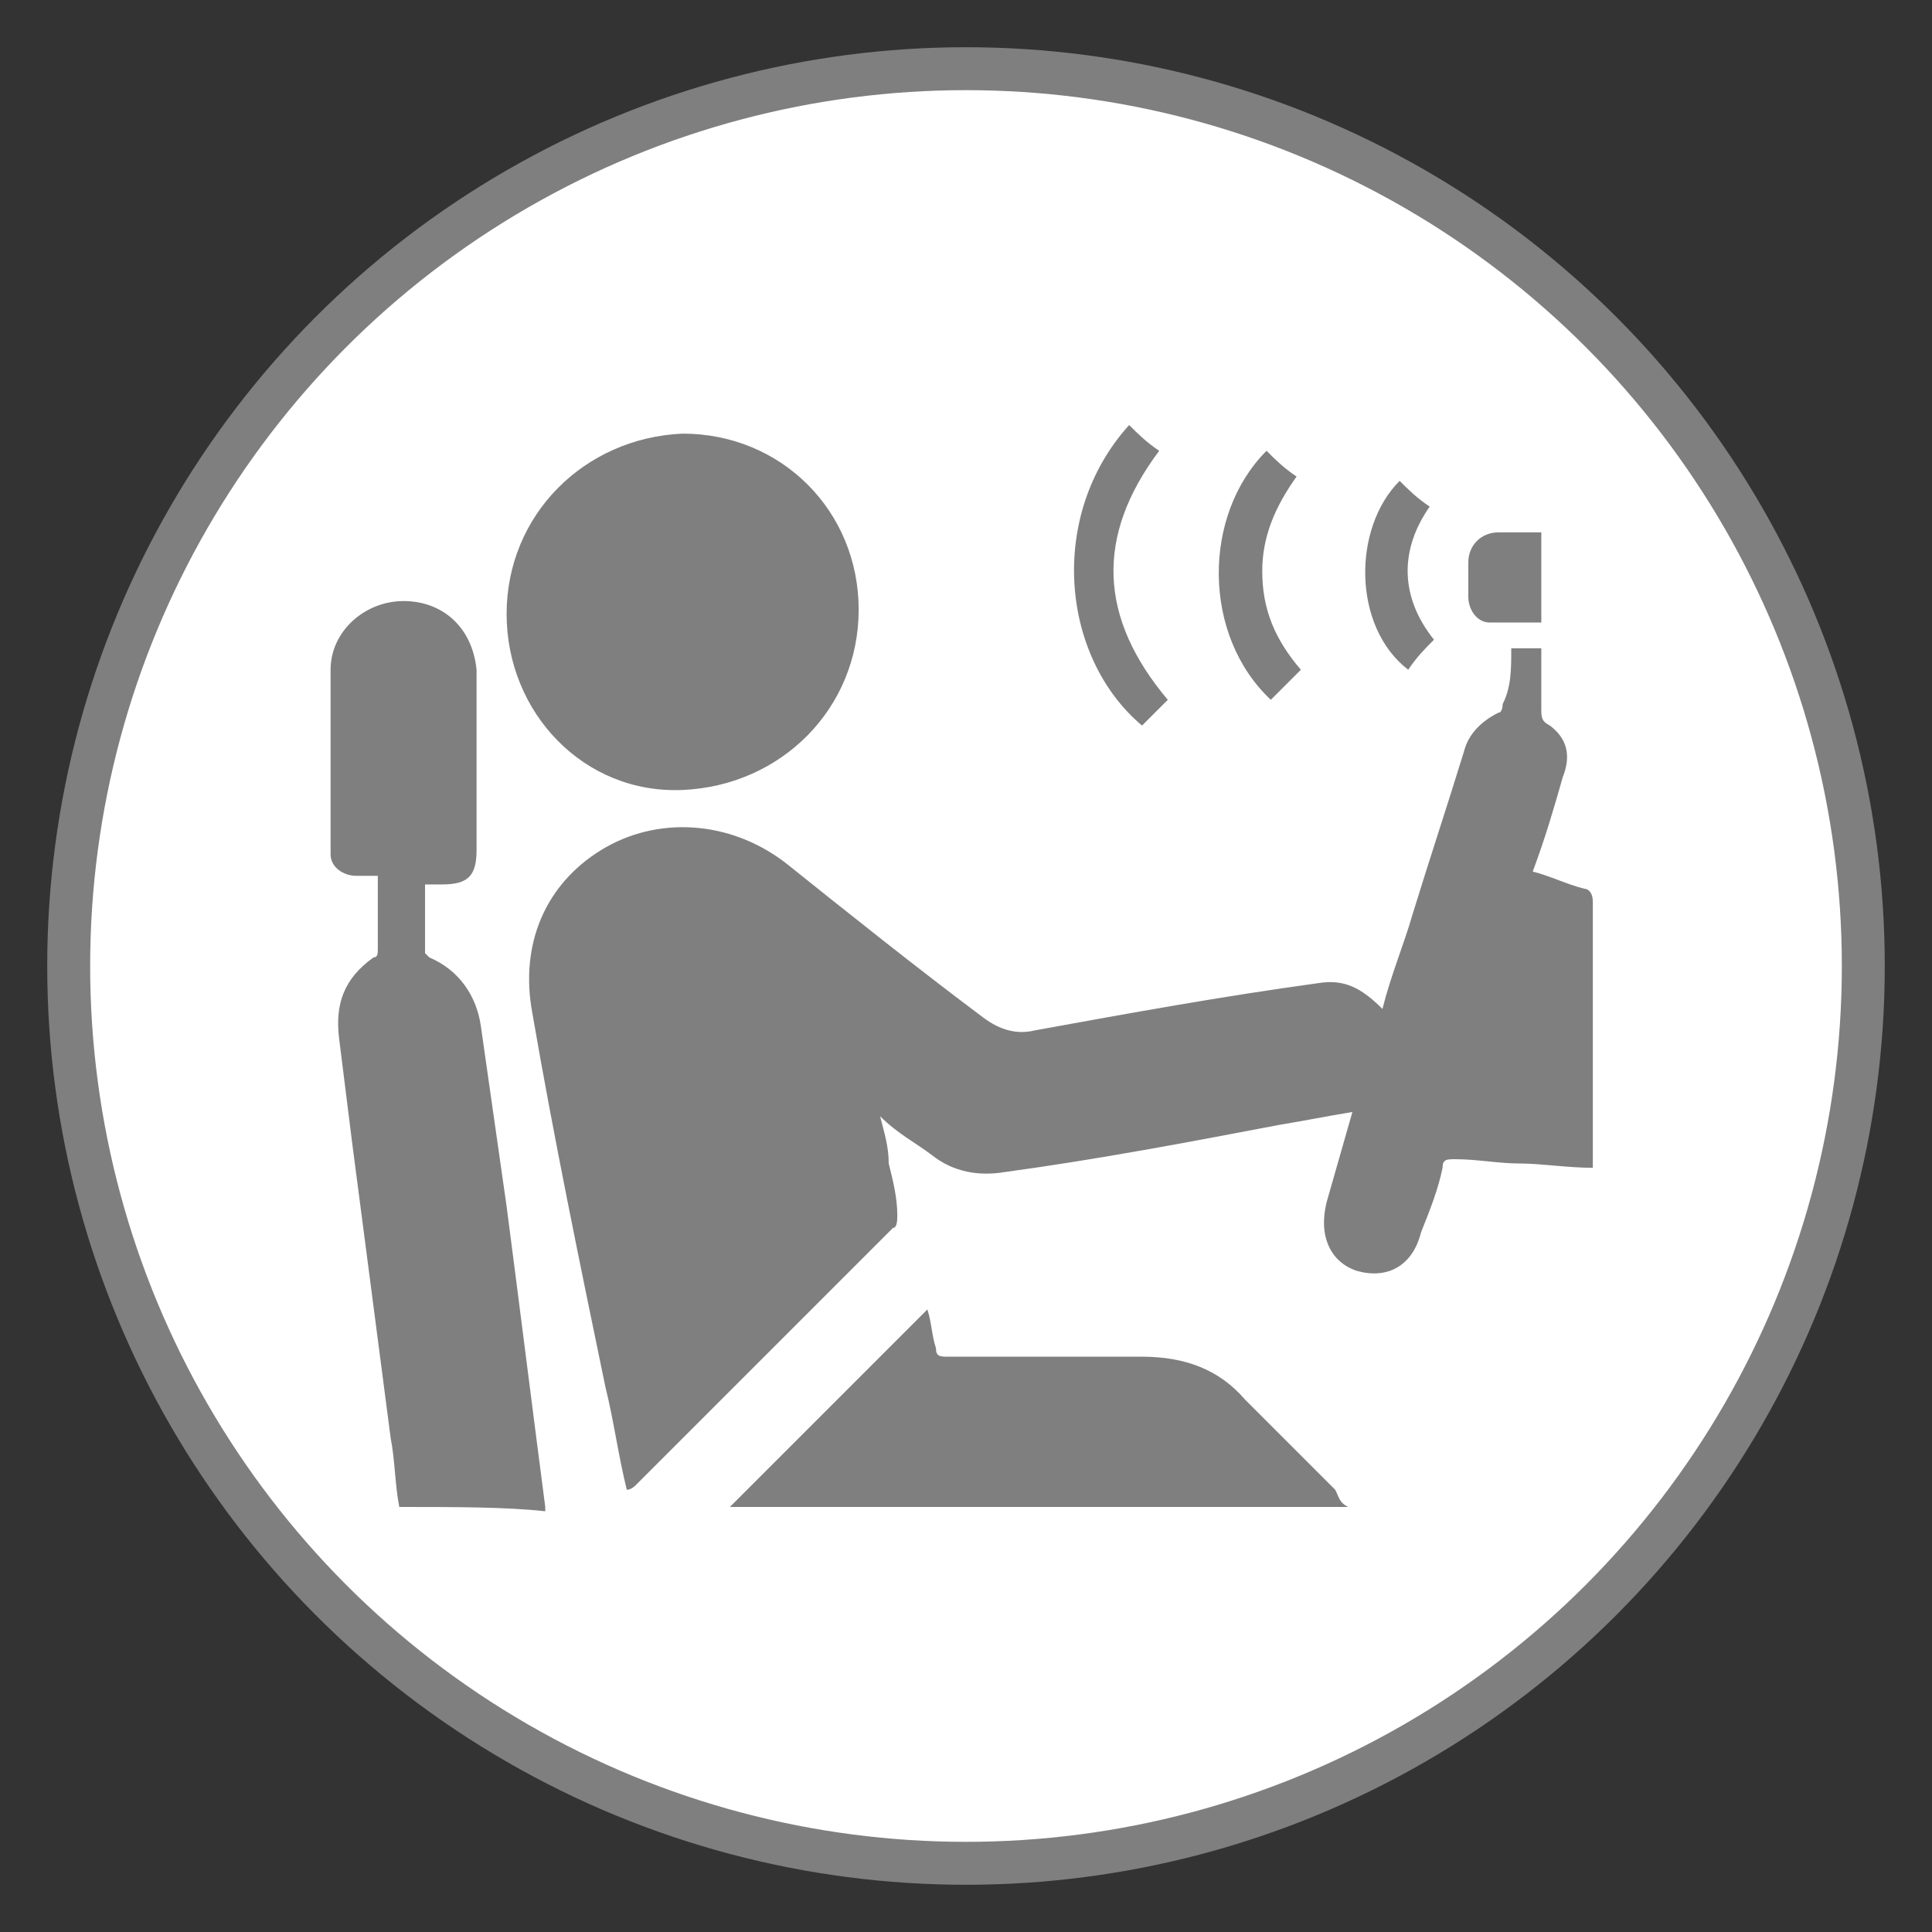 <?xml version="1.0" encoding="utf-8"?>
<!-- Generator: Adobe Illustrator 25.0.1, SVG Export Plug-In . SVG Version: 6.00 Build 0)  -->
<svg version="1.1" id="Layer_1" xmlns="http://www.w3.org/2000/svg" xmlns:xlink="http://www.w3.org/1999/xlink" x="0px" y="0px"
	 viewBox="0 0 45 45" style="enable-background:new 0 0 45 45;" xml:space="preserve">
<rect x="0" y="0" width="45" height="45" fill="#333333" stroke="none"/>
<style type="text/css">
	.st0{fill:#FFFFFF;stroke:#7F7F80;stroke-miterlimit:10;}
	.st1{fill:#7F7F80;}
</style>
<circle class="st0" cx="22.5" cy="22.5" r="20.9"/>
<g>
	<path class="st1" d="M35.2,15.1c0.3,0,0.5,0,0.7,0c0,0.5,0,0.9,0,1.4c0,0.2,0,0.3,0.2,0.4c0.4,0.3,0.5,0.7,0.3,1.2
		c-0.2,0.7-0.4,1.4-0.7,2.2c0.4,0.1,0.8,0.3,1.2,0.4c0.1,0,0.2,0.1,0.2,0.3c0,2,0,4.1,0,6.1c0,0,0,0.1,0,0.1c-0.6,0-1.2-0.1-1.7-0.1
		c-0.5,0-1-0.1-1.5-0.1c-0.2,0-0.3,0-0.3,0.2c-0.1,0.5-0.3,1-0.5,1.5c-0.2,0.8-0.8,1.1-1.5,0.9c-0.6-0.2-0.9-0.8-0.7-1.6
		c0.2-0.7,0.4-1.4,0.6-2.1c-0.6,0.1-1.1,0.2-1.7,0.3c-2.1,0.4-4.2,0.8-6.4,1.1c-0.6,0.1-1.2,0-1.7-0.4c-0.4-0.3-0.8-0.5-1.2-0.9
		c0.1,0.4,0.2,0.7,0.2,1.1c0.1,0.4,0.2,0.8,0.2,1.2c0,0.1,0,0.3-0.1,0.3c-2,2-4,4-6,6c0,0-0.1,0.1-0.2,0.1c-0.2-0.8-0.3-1.6-0.5-2.4
		c-0.6-2.9-1.2-5.8-1.7-8.7c-0.3-1.6,0.3-3,1.6-3.8c1.3-0.8,3-0.7,4.3,0.3c1.5,1.2,3,2.4,4.6,3.6c0.4,0.3,0.8,0.4,1.2,0.3
		c2.2-0.4,4.4-0.8,6.6-1.1c0.6-0.1,1,0.1,1.5,0.6c0.2-0.8,0.5-1.5,0.7-2.2c0.4-1.3,0.8-2.5,1.2-3.8c0.1-0.4,0.4-0.7,0.8-0.9
		c0.1,0,0.1-0.2,0.1-0.2C35.2,16,35.2,15.6,35.2,15.1z"/>
	<path class="st1" d="M9.3,35.1c-0.1-0.5-0.1-1.1-0.2-1.6c-0.3-2.3-0.6-4.6-0.9-6.9C8.1,25.8,8,25,7.9,24.2
		c-0.1-0.8,0.1-1.4,0.8-1.9c0.1,0,0.1-0.1,0.1-0.2c0-0.6,0-1.1,0-1.7c-0.2,0-0.3,0-0.5,0c-0.3,0-0.6-0.2-0.6-0.5c0-1.4,0-2.9,0-4.3
		c0-0.9,0.8-1.6,1.7-1.6c0.9,0,1.6,0.6,1.7,1.6c0,0.2,0,0.4,0,0.7c0,1.2,0,2.3,0,3.5c0,0.6-0.2,0.8-0.8,0.8c-0.1,0-0.3,0-0.4,0
		c0,0.6,0,1.1,0,1.6c0,0,0.1,0.1,0.1,0.1c0.7,0.3,1.1,0.9,1.2,1.6c0.2,1.4,0.4,2.8,0.6,4.2c0.3,2.3,0.6,4.7,0.9,7c0,0,0,0.1,0,0.1
		C11.8,35.1,10.6,35.1,9.3,35.1z"/>
	<path class="st1" d="M11.8,14.3c0-2.3,1.8-4.1,4.1-4.2c2.3,0,4.1,1.8,4.1,4.1c0,2.3-1.8,4.1-4.1,4.2C13.6,18.5,11.8,16.6,11.8,14.3
		z"/>
	<path class="st1" d="M31.4,35.1c-4.9,0-9.7,0-14.4,0c1.5-1.5,3-3,4.6-4.6c0.1,0.3,0.1,0.6,0.2,0.9c0,0.2,0.1,0.2,0.3,0.2
		c1.5,0,3,0,4.5,0c1,0,1.8,0.3,2.4,1c0.7,0.7,1.4,1.4,2.1,2.1C31.2,34.9,31.2,35,31.4,35.1z"/>
	<path class="st1" d="M26.3,9.9c0.2,0.2,0.4,0.4,0.7,0.6c-1.5,2-1.4,3.9,0.2,5.8c-0.2,0.2-0.4,0.4-0.6,0.6
		C24.7,15.3,24.4,12,26.3,9.9z"/>
	<path class="st1" d="M30.3,15.6c-0.1,0.1-0.1,0.1-0.2,0.2c-0.2,0.2-0.3,0.3-0.5,0.5C28,14.8,28,12,29.5,10.5
		c0.2,0.2,0.4,0.4,0.7,0.6c-0.5,0.7-0.8,1.4-0.8,2.2C29.4,14.2,29.7,14.9,30.3,15.6z"/>
	<path class="st1" d="M32.6,11.2c0.2,0.2,0.4,0.4,0.7,0.6c-0.7,1-0.7,2.1,0.1,3.1c-0.2,0.2-0.4,0.4-0.6,0.7
		C31.5,14.6,31.5,12.3,32.6,11.2z"/>
	<path class="st1" d="M35.9,12.4c0,0.7,0,1.4,0,2.1c-0.4,0-0.8,0-1.2,0c-0.3,0-0.5-0.3-0.5-0.6c0-0.3,0-0.5,0-0.8
		c0-0.4,0.3-0.7,0.7-0.7C35.2,12.4,35.5,12.4,35.9,12.4C35.8,12.4,35.8,12.4,35.9,12.4z"/>
</g>
</svg>
